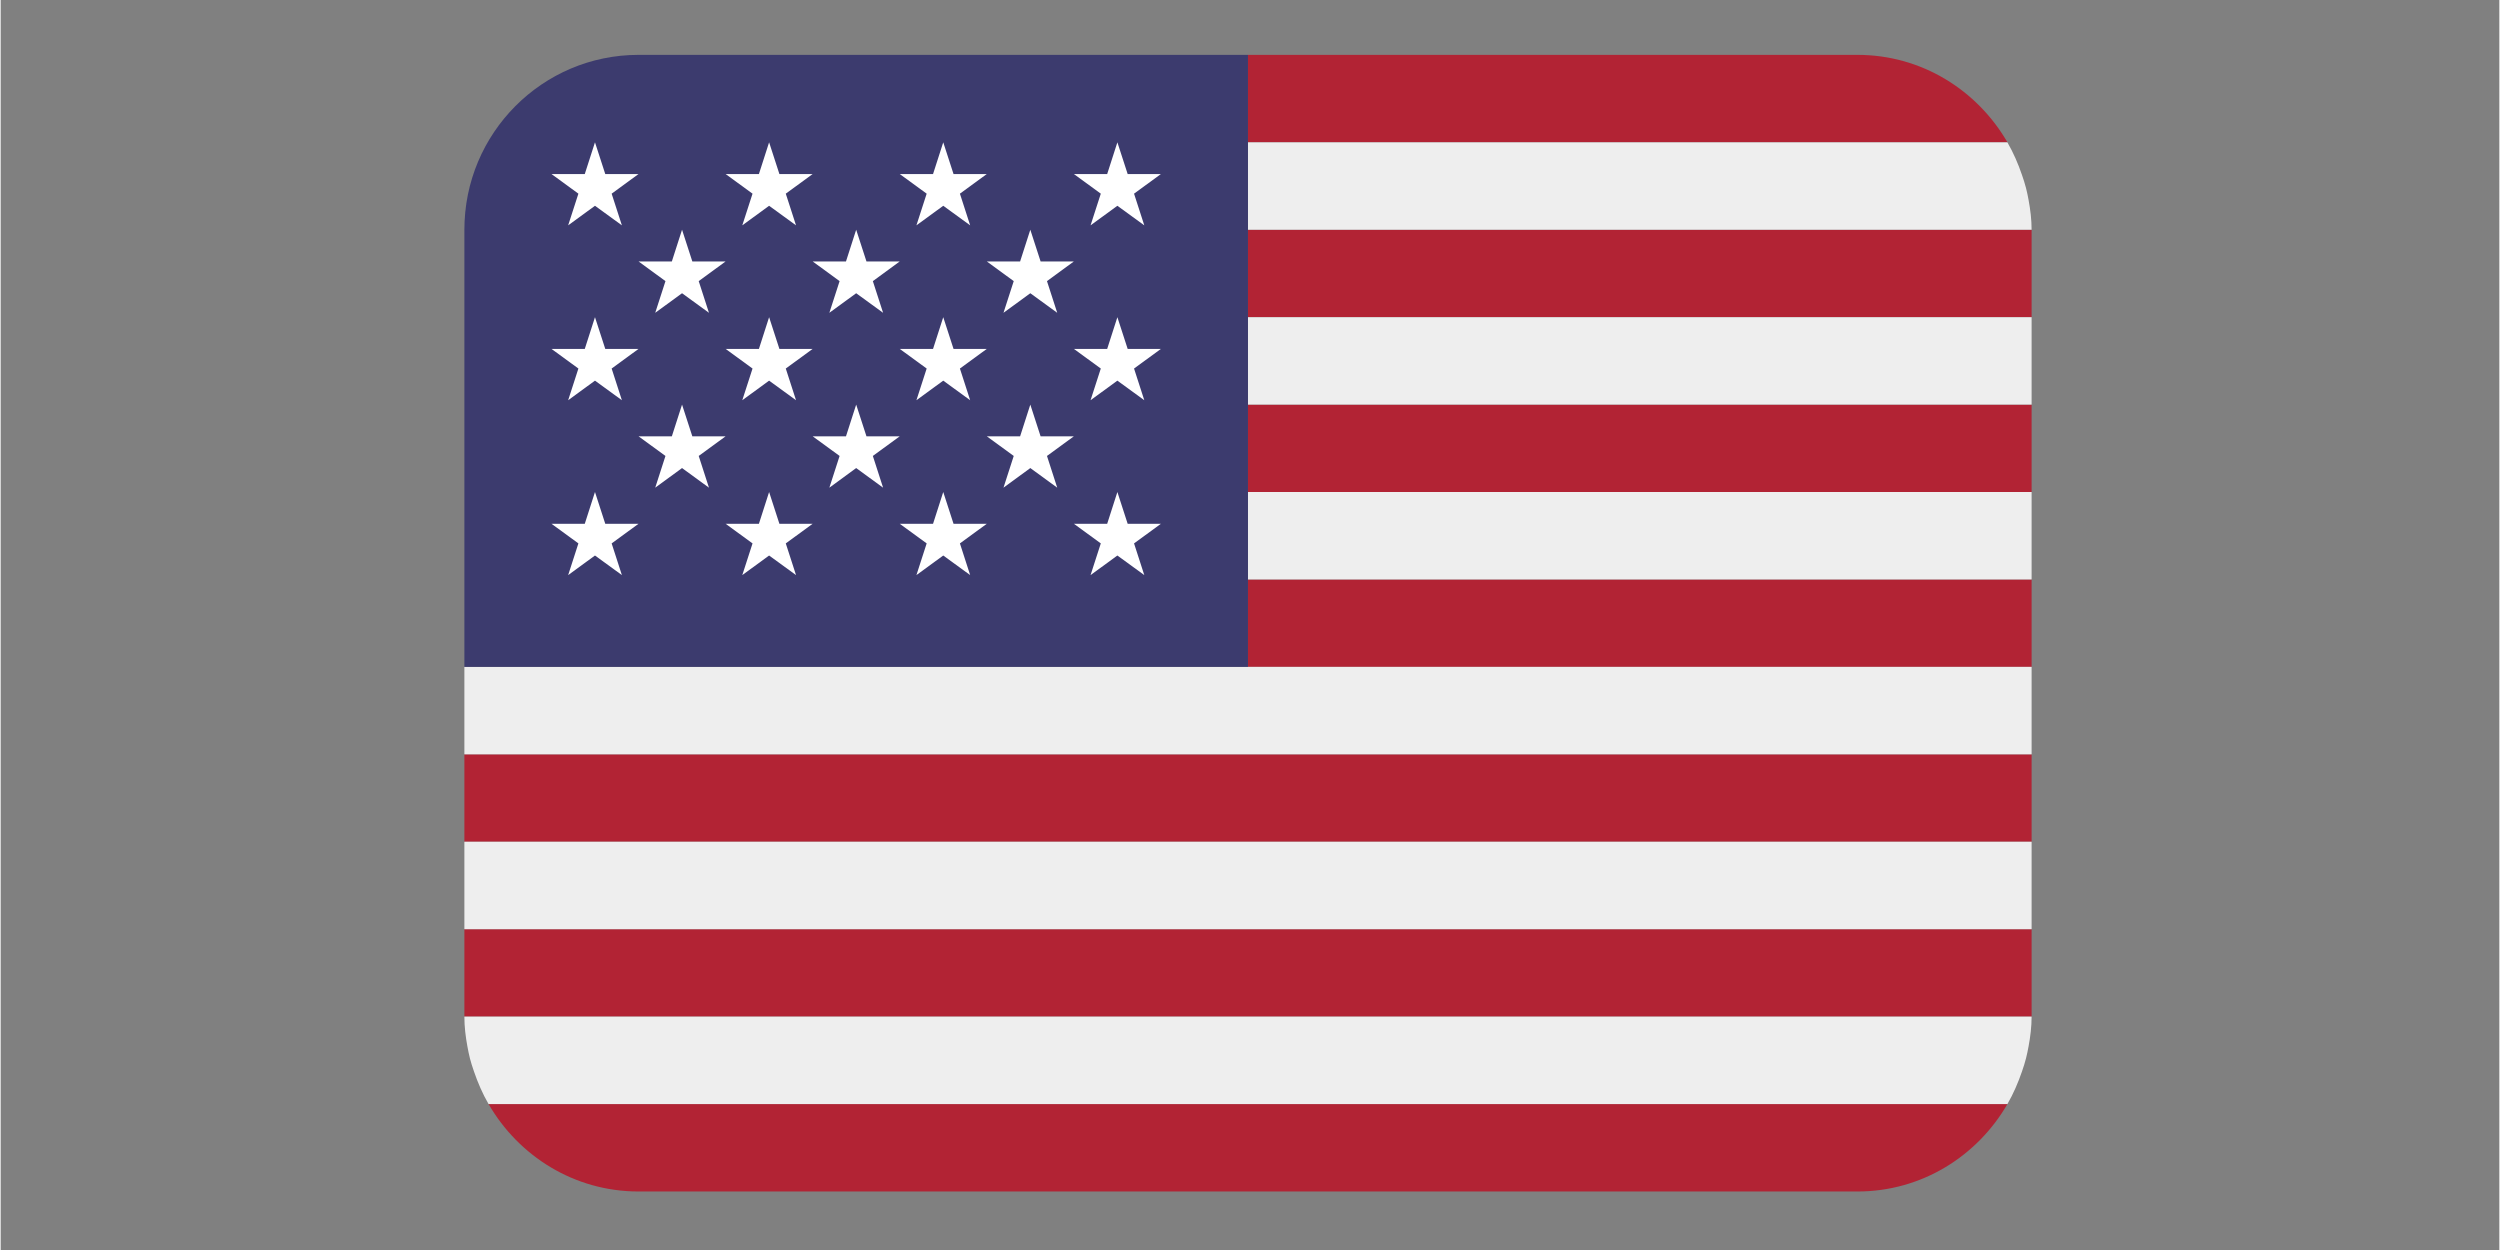 <svg xmlns="http://www.w3.org/2000/svg" xmlns:xlink="http://www.w3.org/1999/xlink" width="300" viewBox="0 0 224.88 112.5" height="150" preserveAspectRatio="xMidYMid meet"><rect x="0" y="0" width="224.88" height="112.5" fill="#808080" stroke="none"/><defs><clipPath id="1daf81b77f"><path d="M 41.699 4.938 L 182.82 4.938 L 182.82 107.234 L 41.699 107.234 Z M 41.699 4.938 " clip-rule="nonzero"></path></clipPath><clipPath id="8b406372e7"><path d="M 41.699 12 L 182.82 12 L 182.82 100 L 41.699 100 Z M 41.699 12 " clip-rule="nonzero"></path></clipPath><clipPath id="bcd4872cf5"><path d="M 41.699 4.938 L 113 4.938 L 113 61 L 41.699 61 Z M 41.699 4.938 " clip-rule="nonzero"></path></clipPath></defs><g clip-path="url(#1daf81b77f)"><path fill="#b22334" d="M 180.609 12.809 C 177.895 8.121 172.898 4.938 167.113 4.938 L 112.258 4.938 L 112.258 12.809 Z M 41.734 83.629 L 182.785 83.629 L 182.785 91.496 L 41.734 91.496 Z M 112.258 52.152 L 182.785 52.152 L 182.785 60.02 L 112.258 60.02 Z M 112.258 36.414 L 182.785 36.414 L 182.785 44.281 L 112.258 44.281 Z M 41.734 67.891 L 182.785 67.891 L 182.785 75.758 L 41.734 75.758 Z M 57.406 107.234 L 167.113 107.234 C 172.898 107.234 177.895 104.051 180.609 99.363 L 43.91 99.363 C 46.625 104.051 51.621 107.234 57.406 107.234 Z M 112.258 20.676 L 182.785 20.676 L 182.785 28.547 L 112.258 28.547 Z M 112.258 20.676 " fill-opacity="1" fill-rule="nonzero"></path></g><g clip-path="url(#8b406372e7)"><path fill="#eeeeee" d="M 42.004 94.168 C 42.07 94.535 42.145 94.898 42.234 95.258 C 42.336 95.656 42.461 96.035 42.594 96.422 C 42.941 97.441 43.367 98.426 43.898 99.344 L 43.91 99.363 L 180.609 99.363 L 180.617 99.348 C 181.145 98.434 181.57 97.449 181.918 96.434 C 182.051 96.043 182.18 95.656 182.281 95.25 C 182.371 94.895 182.445 94.535 182.512 94.168 C 182.672 93.301 182.785 92.414 182.785 91.496 L 41.734 91.496 C 41.734 92.414 41.844 93.297 42.004 94.168 Z M 41.734 75.758 L 182.785 75.758 L 182.785 83.629 L 41.734 83.629 Z M 41.734 60.02 L 41.734 67.891 L 182.785 67.891 L 182.785 60.02 Z M 112.258 44.281 L 182.785 44.281 L 182.785 52.152 L 112.258 52.152 Z M 112.258 28.547 L 182.785 28.547 L 182.785 36.414 L 112.258 36.414 Z M 41.734 20.676 C 41.734 19.758 41.852 18.879 42.004 18.004 C 41.844 18.875 41.734 19.758 41.734 20.676 Z M 43.91 12.809 L 43.898 12.828 Z M 42.238 16.914 C 42.336 16.512 42.473 16.133 42.598 15.746 C 42.465 16.133 42.34 16.516 42.238 16.914 Z M 112.258 20.676 L 182.785 20.676 C 182.785 19.758 182.672 18.871 182.512 18 C 182.445 17.641 182.375 17.277 182.281 16.922 C 182.176 16.516 182.051 16.125 181.914 15.734 C 181.566 14.719 181.141 13.738 180.613 12.824 C 180.617 12.82 180.613 12.812 180.609 12.809 L 112.258 12.809 Z M 112.258 20.676 " fill-opacity="1" fill-rule="nonzero"></path></g><g clip-path="url(#bcd4872cf5)"><path fill="#3c3b6e" d="M 112.258 4.938 L 57.406 4.938 C 48.754 4.938 41.734 11.984 41.734 20.676 L 41.734 60.02 L 112.258 60.02 Z M 112.258 4.938 " fill-opacity="1" fill-rule="nonzero"></path></g><path fill="#ffffff" d="M 49.574 15.664 L 51.996 17.43 L 51.074 20.281 L 53.488 18.52 L 55.91 20.281 L 54.988 17.43 L 57.406 15.664 L 54.414 15.664 L 53.488 12.809 L 52.57 15.664 Z M 57.41 23.531 L 59.832 25.301 L 58.91 28.152 L 61.324 26.391 L 63.746 28.152 L 62.824 25.301 L 65.242 23.531 L 62.25 23.531 L 61.324 20.676 L 60.406 23.531 Z M 73.082 23.531 L 75.504 25.301 L 74.582 28.152 L 76.996 26.391 L 79.418 28.152 L 78.496 25.301 L 80.914 23.531 L 77.922 23.531 L 76.996 20.676 L 76.078 23.531 Z M 88.754 23.531 L 91.176 25.301 L 90.254 28.152 L 92.668 26.391 L 95.09 28.152 L 94.168 25.301 L 96.586 23.531 L 93.594 23.531 L 92.668 20.676 L 91.75 23.531 Z M 57.41 39.27 L 59.832 41.035 L 58.91 43.891 L 61.324 42.125 L 63.746 43.891 L 62.824 41.035 L 65.242 39.27 L 62.25 39.27 L 61.324 36.414 L 60.406 39.27 Z M 73.082 39.27 L 75.504 41.035 L 74.582 43.891 L 76.996 42.125 L 79.418 43.891 L 78.496 41.035 L 80.914 39.27 L 77.922 39.27 L 76.996 36.414 L 76.078 39.27 Z M 88.754 39.27 L 91.176 41.035 L 90.254 43.891 L 92.668 42.125 L 95.09 43.891 L 94.168 41.035 L 96.586 39.27 L 93.594 39.27 L 92.668 36.414 L 91.75 39.27 Z M 65.246 15.664 L 67.668 17.43 L 66.746 20.281 L 69.16 18.52 L 71.582 20.281 L 70.66 17.43 L 73.078 15.664 L 70.086 15.664 L 69.16 12.809 L 68.242 15.664 Z M 80.918 15.664 L 83.34 17.43 L 82.418 20.281 L 84.832 18.52 L 87.254 20.281 L 86.332 17.43 L 88.75 15.664 L 85.758 15.664 L 84.832 12.809 L 83.914 15.664 Z M 96.59 15.664 L 99.012 17.43 L 98.09 20.281 L 100.504 18.52 L 102.926 20.281 L 102.004 17.43 L 104.422 15.664 L 101.43 15.664 L 100.504 12.809 L 99.586 15.664 Z M 49.574 31.402 L 51.996 33.168 L 51.074 36.02 L 53.488 34.258 L 55.91 36.02 L 54.988 33.168 L 57.406 31.402 L 54.414 31.402 L 53.488 28.547 L 52.57 31.402 Z M 66.746 36.02 L 69.16 34.258 L 71.582 36.02 L 70.66 33.168 L 73.078 31.402 L 70.086 31.402 L 69.16 28.547 L 68.242 31.402 L 65.246 31.402 L 67.668 33.168 Z M 80.918 31.402 L 83.34 33.168 L 82.418 36.02 L 84.832 34.258 L 87.254 36.02 L 86.332 33.168 L 88.75 31.402 L 85.758 31.402 L 84.832 28.547 L 83.914 31.402 Z M 96.59 31.402 L 99.012 33.168 L 98.09 36.02 L 100.504 34.258 L 102.926 36.02 L 102.004 33.168 L 104.422 31.402 L 101.43 31.402 L 100.504 28.547 L 99.586 31.402 Z M 49.574 47.141 L 51.996 48.906 L 51.074 51.758 L 53.488 49.996 L 55.91 51.758 L 54.988 48.906 L 57.406 47.141 L 54.414 47.141 L 53.488 44.281 L 52.57 47.141 Z M 66.746 51.758 L 69.16 49.996 L 71.582 51.758 L 70.66 48.906 L 73.078 47.141 L 70.086 47.141 L 69.16 44.281 L 68.242 47.141 L 65.246 47.141 L 67.668 48.906 Z M 80.918 47.141 L 83.34 48.906 L 82.418 51.758 L 84.832 49.996 L 87.254 51.758 L 86.332 48.906 L 88.75 47.141 L 85.758 47.141 L 84.832 44.281 L 83.914 47.141 Z M 96.59 47.141 L 99.012 48.906 L 98.09 51.758 L 100.504 49.996 L 102.926 51.758 L 102.004 48.906 L 104.422 47.141 L 101.43 47.141 L 100.504 44.281 L 99.586 47.141 Z M 96.59 47.141 " fill-opacity="1" fill-rule="nonzero"></path></svg>